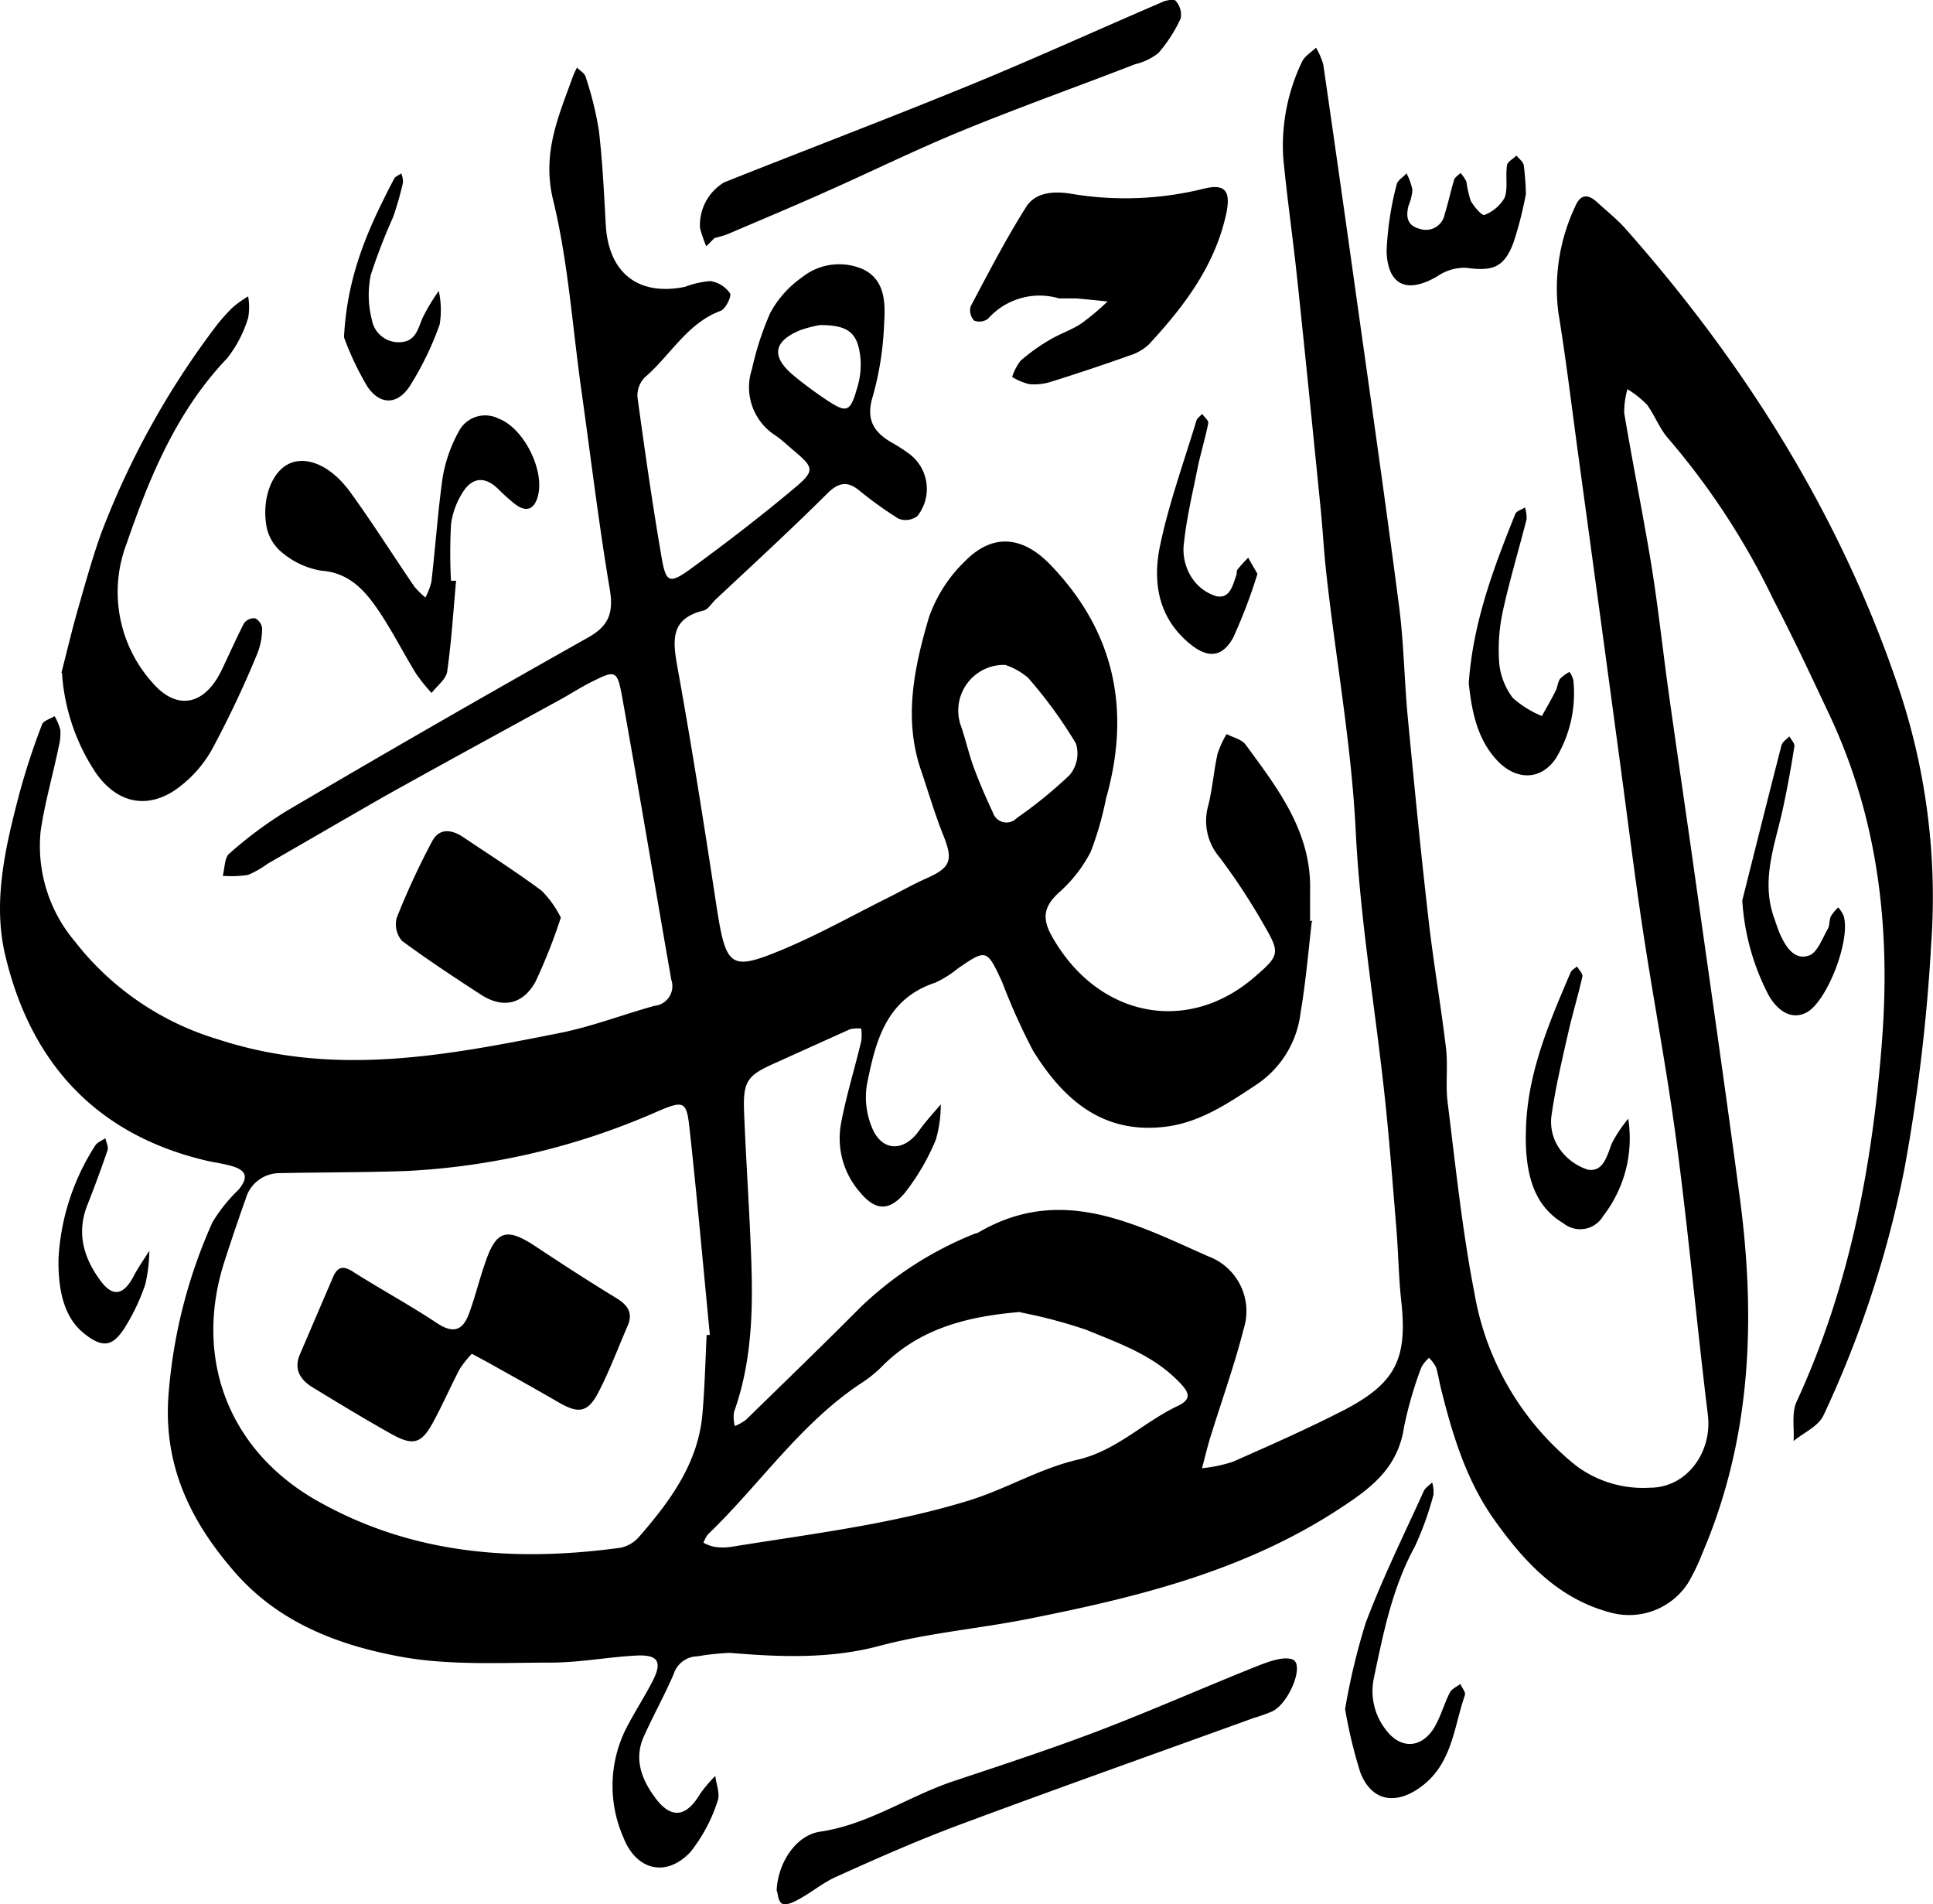 <svg xmlns="http://www.w3.org/2000/svg" viewBox="0 0 172.78 170.17"><g id="Layer_2" data-name="Layer 2"><g id="Layer_1-2" data-name="Layer 1"><path d="M117.25,82.38c-.31,2.71-.54,5.43-1,8.13A9,9,0,0,1,112.2,97c-2.54,1.68-5.06,3.37-8.18,3.71-5.53.61-9-2.5-11.67-6.79a55.58,55.58,0,0,1-2.76-6.13c-1.39-3-1.41-3-4-1.22a9.2,9.2,0,0,1-2,1.25c-4.44,1.47-5.35,5.32-6.11,9.16a7.08,7.08,0,0,0,.43,3.71c.86,2.22,2.84,2.31,4.23.37.59-.84,1.3-1.59,1.95-2.37a11.22,11.22,0,0,1-.44,3.16,20.1,20.1,0,0,1-2.77,4.75c-1.46,1.74-2.71,1.57-4.11-.17a7.3,7.3,0,0,1-1.6-6c.46-2.48,1.22-4.91,1.81-7.38a4.33,4.33,0,0,0,0-1.13,3.1,3.1,0,0,0-1,.06c-2.23,1-4.43,2-6.65,3-2.54,1.12-2.93,1.62-2.82,4.42.18,4.5.5,9,.65,13.47s0,9-1.55,13.31a3.22,3.22,0,0,0,.07,1.26,4.39,4.39,0,0,0,1-.56c3.43-3.35,6.88-6.68,10.25-10.07a31.67,31.67,0,0,1,10.25-6.58c.09,0,.19-.05.28-.09,7.36-4.31,13.94-.79,20.53,2.13a5.23,5.23,0,0,1,3.17,6.51c-.84,3.3-2,6.5-3,9.75-.27.89-.48,1.79-.72,2.68a13.07,13.07,0,0,0,2.74-.57c3.38-1.49,6.79-3,10.06-4.68,4.59-2.42,5.58-4.62,5-9.79-.23-2.14-.25-4.29-.43-6.43-.33-4-.63-8-1.06-11.95-.85-7.84-2.18-15.66-2.57-23.52s-1.81-15.49-2.65-23.24c-.21-1.94-.31-3.89-.51-5.83-.68-6.8-1.36-13.59-2.08-20.38-.38-3.59-.9-7.16-1.24-10.75a17.33,17.33,0,0,1,1.67-8.53c.22-.51.83-.86,1.26-1.28a6.55,6.55,0,0,1,.65,1.5q1.45,10,2.85,20c1.33,9.46,2.69,18.91,3.92,28.38.43,3.29.47,6.63.78,9.94.57,5.92,1.14,11.84,1.82,17.75.44,4,1.13,7.9,1.6,11.85.19,1.61-.06,3.27.15,4.87.71,5.69,1.3,11.42,2.39,17A25.21,25.21,0,0,0,140.9,131a10,10,0,0,0,6.59,1.95c3.28,0,5.56-3.16,5.17-6.48-1-8.14-1.73-16.3-2.81-24.43-.86-6.47-2.1-12.9-3.07-19.36C146,77.43,145.36,72.2,144.65,67q-1.78-13.19-3.58-26.36c-.58-4.25-1.09-8.51-1.78-12.74a17.16,17.16,0,0,1,1.49-9.41c.47-1.13,1.13-1.2,2-.4s1.79,1.53,2.56,2.4C156,32.55,164.45,46,169.62,61.22a58.66,58.66,0,0,1,3,23.11,161,161,0,0,1-2.37,20A95.14,95.14,0,0,1,163,126.47c-.46,1-1.77,1.55-2.68,2.31.07-1.17-.19-2.5.26-3.5,4.77-10.33,6.82-21.25,7.66-32.52.74-10-.4-19.69-4.71-28.86-1.62-3.44-3.23-6.89-5-10.28a65.7,65.7,0,0,0-9.42-14.44c-.76-.86-1.17-2-1.88-3a9.11,9.11,0,0,0-1.76-1.4,7.28,7.28,0,0,0-.29,2.13c.77,4.61,1.71,9.18,2.46,13.79.6,3.75,1,7.54,1.53,11.31.77,5.5,1.59,11,2.36,16.49,1.35,9.56,2.73,19.11,4,28.67,1.42,10.81,1,21.45-3.37,31.65a18.31,18.31,0,0,1-1.27,2.64,6.27,6.27,0,0,1-6.81,2.68c-4.77-1.21-7.86-4.58-10.55-8.37-2.46-3.48-3.69-7.51-4.71-11.6-.17-.66-.26-1.34-.47-2a3.17,3.17,0,0,0-.62-.82,3.08,3.08,0,0,0-.69.86,34.9,34.9,0,0,0-1.54,5.31c-.57,3.82-3.13,5.61-6.16,7.56-8.4,5.39-17.8,7.68-27.36,9.58-4.45.89-9,1.26-13.38,2.43s-8.88,1-13.35.62a22.29,22.29,0,0,0-2.91.31,2.27,2.27,0,0,0-2.13,1.6c-.81,1.88-1.81,3.67-2.65,5.54-.92,2-.22,3.86,1,5.49,1.41,1.93,2.77,1.76,4-.31a11.79,11.79,0,0,1,1.38-1.63c.08.76.45,1.63.2,2.25a14.34,14.34,0,0,1-2.42,4.54c-2.15,2.3-4.85,1.67-6-1.3a11.42,11.42,0,0,1,.21-9.66c.75-1.48,1.67-2.87,2.42-4.34.86-1.7.47-2.34-1.45-2.25-2.53.13-5.05.62-7.58.63-4.38,0-8.85.26-13.13-.46-5.7-1-11.15-3-15.15-7.56s-6.37-9.49-6-15.59A46.1,46.1,0,0,1,19,109.21a14.57,14.57,0,0,1,2.32-2.89c.9-1.09.73-1.72-.59-2.11-.75-.22-1.53-.31-2.29-.49C8.5,101.38,2.69,94.87.45,85.29c-1.12-4.8.06-9.73,1.31-14.47a62,62,0,0,1,2-6.08c.13-.34.74-.5,1.12-.74a4.94,4.94,0,0,1,.51,1.22,4.46,4.46,0,0,1-.13,1.45C4.74,69.22,4,71.73,3.63,74.3a13.21,13.21,0,0,0,3.06,9.83,25.42,25.42,0,0,0,12.76,8.74c10.4,3.42,20.46,1.46,30.61-.56,2.86-.57,5.61-1.64,8.43-2.42A1.77,1.77,0,0,0,60,87.54c-1.48-8.46-2.89-16.92-4.41-25.37-.42-2.27-.61-2.28-2.62-1.28-.95.47-1.87,1.06-2.8,1.58-5.29,2.9-10.58,5.78-15.85,8.72-3.49,2-6.93,4-10.4,6a8.33,8.33,0,0,1-1.76,1,9.89,9.89,0,0,1-2.25.08c.19-.69.15-1.64.6-2a36.46,36.46,0,0,1,5.13-3.81Q39,64.6,52.52,57c1.8-1,2.34-2.11,2-4.24-1-5.94-1.72-11.95-2.56-17.93-.8-5.69-1.18-11.48-2.53-17-1-4.16.5-7.44,1.78-11,.1-.28.24-.53.36-.79.26.27.68.49.77.81a30.32,30.32,0,0,1,1.19,4.8c.33,2.81.46,5.65.62,8.47.25,4.28,2.91,6.37,7.09,5.51a8.05,8.05,0,0,1,2.26-.51,2.62,2.62,0,0,1,1.75,1.09c.17.27-.4,1.41-.84,1.57-3,1.11-4.5,4-6.77,5.94a2.31,2.31,0,0,0-.66,1.77c.66,4.83,1.35,9.66,2.18,14.46.37,2.08.7,2.22,2.42,1,3.24-2.36,6.42-4.8,9.48-7.37,1.81-1.52,1.68-1.81-.13-3.33-.52-.44-1-.9-1.58-1.31A5.11,5.11,0,0,1,67.21,33a27,27,0,0,1,1.62-5,9.25,9.25,0,0,1,2.85-3.21,5.3,5.3,0,0,1,5.56-.68c1.94,1,1.9,3.11,1.78,4.95a27.49,27.49,0,0,1-1,6.34c-.63,2,0,3.17,1.65,4.13a14.23,14.23,0,0,1,1.48.94A3.91,3.91,0,0,1,82,46.12a1.74,1.74,0,0,1-1.69.23,34.07,34.07,0,0,1-3.56-2.56c-1-.8-1.8-.68-2.77.28-3.25,3.23-6.63,6.34-10,9.49-.36.34-.67.88-1.08,1-3.06.73-2.76,2.76-2.33,5.16C61.87,66.9,63,74.12,64.1,81.34c.81,5.08,1.24,5.44,5.8,3.54,3.23-1.34,6.3-3.07,9.43-4.63,1.14-.57,2.24-1.2,3.4-1.72,2.29-1,2.5-1.65,1.54-4C83.55,72.71,83,70.84,82.38,69c-1.66-4.68-.68-9.3.64-13.79a12.79,12.79,0,0,1,3.25-5.07c2.39-2.43,5-2.27,7.45.16,5.89,6,7.41,13.08,5.14,21.07a28.67,28.67,0,0,1-1.37,4.76,12.51,12.51,0,0,1-2.82,3.62c-1.41,1.28-1.55,2.35-.6,4,4.06,7.14,12.05,8.77,18.07,3.56,2.21-1.91,2.31-2.12.86-4.61a57.33,57.33,0,0,0-4-6.1,5,5,0,0,1-1-4.62c.38-1.51.49-3.09.83-4.61a8.51,8.51,0,0,1,.81-1.77c.58.31,1.35.47,1.7.95,2.89,3.93,5.92,7.83,5.76,13.11,0,.88,0,1.76,0,2.64l.22,0m-54.17,37,.3,0c-.6-6.19-1.15-12.4-1.83-18.58-.26-2.33-.53-2.38-2.86-1.39a63.32,63.32,0,0,1-22.49,5.32c-3.75.13-7.51.11-11.26.19a3.14,3.14,0,0,0-3.05,2.3c-.66,1.84-1.28,3.69-1.88,5.54-2.82,8.7.35,17,8.36,21.49,8.45,4.76,17.59,5.43,27,4.15a3,3,0,0,0,1.7-1c2.78-3.2,5.28-6.58,5.65-11,.2-2.33.26-4.67.37-7m28-2.07c-4.71.39-9,1.48-12.36,4.9a11.2,11.2,0,0,1-1.82,1.46c-5.46,3.61-9.08,9.08-13.71,13.52a2.89,2.89,0,0,0-.39.74,3.66,3.66,0,0,0,1,.37,5.11,5.11,0,0,0,1.46,0c7.08-1.15,14.24-2,21.12-4.1,3.34-1,6.45-2.9,9.82-3.68,3.53-.81,5.9-3.35,9-4.82,1.34-.64,1-1.27-.06-2.31-2.31-2.3-5.26-3.3-8.1-4.48a44.45,44.45,0,0,0-5.87-1.56M89.84,59.42a4.08,4.08,0,0,0-4,5.3c.46,1.28.74,2.62,1.21,3.89s1.08,2.69,1.7,4a1.27,1.27,0,0,0,2.14.49,39.14,39.14,0,0,0,4.73-3.85,3,3,0,0,0,.55-2.81,40.46,40.46,0,0,0-4.26-5.85,6,6,0,0,0-2.06-1.17M73.24,29.06a10.36,10.36,0,0,0-1.74.46c-2.4,1-2.58,2.37-.55,4.05A35.38,35.38,0,0,0,74,35.82c1.65,1.08,2,1,2.57-1a7.27,7.27,0,0,0,.36-2.57c-.18-2.45-1-3.22-3.7-3.2"/><path d="M5.49,60.13c.48-1.87.92-3.75,1.45-5.6.66-2.31,1.3-4.63,2.11-6.89a74.3,74.3,0,0,1,10-18.15,16.34,16.34,0,0,1,1.73-2,9.12,9.12,0,0,1,1.4-1,5.36,5.36,0,0,1,0,1.92,11,11,0,0,1-1.87,3.6c-4.52,4.73-6.94,10.62-9,16.59A12.11,12.11,0,0,0,13.62,61c2.22,2.58,4.69,2,6.19-1.11.67-1.4,1.3-2.82,2-4.19a1.08,1.08,0,0,1,1-.44,1.15,1.15,0,0,1,.62.91A6.07,6.07,0,0,1,23,58.41a92,92,0,0,1-4,8.47,10.9,10.9,0,0,1-3.46,3.8c-2.66,1.7-5.23.92-7-1.65a18.22,18.22,0,0,1-3-8.9"/><path d="M94.67,26.67a6.15,6.15,0,0,0-6.34,1.8,1.28,1.28,0,0,1-1.26.18,1.35,1.35,0,0,1-.31-1.27c1.59-3,3.14-6,4.95-8.87.84-1.34,2.46-1.44,4-1.2a29.12,29.12,0,0,0,11.9-.45c1.9-.47,2.42.21,2,2.22-1,4.65-3.77,8.3-6.91,11.69a4.36,4.36,0,0,1-1.73,1Q97.51,33,94,34.1a5,5,0,0,1-2,.23,5.31,5.31,0,0,1-1.53-.64,4.7,4.7,0,0,1,.76-1.46,17.07,17.07,0,0,1,2.6-1.86c.92-.55,2-.9,2.85-1.48A22.15,22.15,0,0,0,99,26.94c-.92-.09-1.84-.19-2.77-.27-.39,0-.78,0-1.53,0"/><path d="M69.42,169c.08-2.5,1.72-5,3.89-5.31,4.35-.64,7.91-3.19,12-4.54,4.32-1.44,8.65-2.86,12.9-4.48,4.72-1.8,9.34-3.85,14-5.71,1.07-.43,2.55-1,3.37-.64,1,.51-.34,3.86-1.84,4.61a13.48,13.48,0,0,1-1.65.59c-8.78,3.18-17.59,6.3-26.34,9.56-3.73,1.39-7.38,3-11,4.64-1.14.5-2.14,1.34-3.24,1.95-.48.27-1.15.62-1.56.47s-.42-.94-.5-1.14"/><path d="M40.77,51.87c-.25,2.71-.41,5.44-.8,8.14-.09.69-.91,1.28-1.39,1.92a15.89,15.89,0,0,1-1.38-1.71c-1.12-1.82-2.09-3.74-3.27-5.51S31.32,51.18,28.72,51a7.27,7.27,0,0,1-3.42-1.55,4,4,0,0,1-1.46-2.3c-.49-2.57.47-5,2-5.71s3.68.11,5.43,2.49c2,2.75,3.83,5.65,5.75,8.47a8.66,8.66,0,0,0,1,1A6.13,6.13,0,0,0,38.56,52c.36-3.1.57-6.22,1-9.3A13,13,0,0,1,41,38.57a2.66,2.66,0,0,1,3.55-1.17c2.26.84,4.19,4.65,3.51,7-.32,1.11-1,1.41-2,.67a17.78,17.78,0,0,1-1.52-1.36c-1.18-1.17-2.32-1.06-3.16.26a6.93,6.93,0,0,0-1.07,2.93,48.41,48.41,0,0,0,0,5l.43,0"/><path d="M63.12,22a13.9,13.9,0,0,1-.55-1.61,4.46,4.46,0,0,1,2.15-4.09C72,13.4,79.39,10.6,86.66,7.62,92.43,5.26,98.1,2.67,103.83.21,104.22,0,105-.1,105.1.09a1.87,1.87,0,0,1,.44,1.54,12.67,12.67,0,0,1-2,3.11,5.28,5.28,0,0,1-2.08,1C96.3,7.74,91.07,9.6,86,11.68c-4.13,1.69-8.14,3.67-12.22,5.48-2.91,1.3-5.85,2.53-8.78,3.78a10.51,10.51,0,0,1-1.13.33l-.7.7"/><path d="M50.13,82a49.08,49.08,0,0,1-2.27,5.74c-1.15,2.08-3,2.4-4.93,1.11-2.36-1.53-4.71-3.08-7-4.77A2.25,2.25,0,0,1,35.47,82a66.6,66.6,0,0,1,3.18-6.86c.64-1.18,1.78-1,2.78-.31,2.34,1.57,4.72,3.09,7,4.78A9.46,9.46,0,0,1,50.13,82"/><path d="M120.23,152.73a59.22,59.22,0,0,1,1.85-7.72c1.51-4,3.41-7.85,5.18-11.75.14-.31.5-.52.75-.78a2.86,2.86,0,0,1,.12,1.1,27.81,27.81,0,0,1-1.67,4.64c-2,3.66-2.8,7.66-3.64,11.66a5.61,5.61,0,0,0,1.05,4.7c1.29,1.73,3.13,1.7,4.29-.13.61-1,.9-2.15,1.43-3.18.16-.34.62-.53.94-.78.15.34.5.75.41,1-1,2.86-1.12,6.14-3.94,8.2-2.23,1.64-4.4,1.31-5.41-1.3a42.5,42.5,0,0,1-1.36-5.66"/><path d="M131.28,61.12c.36-5.41,2.2-10.32,4.17-15.2.11-.26.57-.38.86-.57a3,3,0,0,1,.14,1.06c-.69,2.72-1.51,5.42-2.11,8.17A16.34,16.34,0,0,0,134,59.2a6.16,6.16,0,0,0,1.22,3.17,9.11,9.11,0,0,0,2.6,1.62c.41-.74.84-1.47,1.22-2.23.18-.34.19-.78.4-1.09a3.21,3.21,0,0,1,.85-.62,2.14,2.14,0,0,1,.34.72,11.19,11.19,0,0,1-1.56,7c-1.26,1.88-3.32,2-5,.44-2-1.94-2.5-4.54-2.78-7.09"/><path d="M136.39,101.43c0-5.21,2-9.86,4-14.53.09-.22.38-.36.57-.53.17.3.54.65.48.9-.38,1.71-.9,3.39-1.28,5.09-.56,2.45-1.14,4.91-1.49,7.4a4.21,4.21,0,0,0,.64,2.77,4.88,4.88,0,0,0,2.63,2c1.37.22,1.7-1.22,2.13-2.35a11.89,11.89,0,0,1,1.47-2.2,11.33,11.33,0,0,1-2.24,8.69,2.38,2.38,0,0,1-3.53.67c-2.35-1.41-3.42-3.77-3.39-7.92"/><path d="M136.37,17.45a33.62,33.62,0,0,1-1.08,4.21c-.85,2.27-1.87,2.6-4.25,2.27a4.28,4.28,0,0,0-2.53.74c-2.68,1.59-4.45.9-4.57-2.18a27.66,27.66,0,0,1,.9-6c.07-.37.58-.65.88-1a5.44,5.44,0,0,1,.53,1.49,4.57,4.57,0,0,1-.35,1.4c-.24.95-.15,1.78,1,2.07a1.7,1.7,0,0,0,2.23-1.31c.32-1,.54-2.06.85-3.08.08-.24.37-.4.57-.6a3.31,3.31,0,0,1,.53.79,9.05,9.05,0,0,0,.38,1.69c.28.52,1,1.35,1.22,1.27a3.55,3.55,0,0,0,1.8-1.52c.33-.86.07-1.93.22-2.89,0-.33.56-.6.85-.9.23.29.58.54.65.86a23.83,23.83,0,0,1,.19,2.65"/><path d="M155.74,80.44c1.16-4.61,2.31-9.23,3.5-13.84.08-.31.46-.53.7-.79.16.29.49.62.45.88q-.42,2.73-1,5.45c-.68,3.21-2,6.37-.86,9.75.2.55.36,1.11.6,1.64.51,1.12,1.28,2.31,2.57,1.86.75-.26,1.18-1.52,1.68-2.38.18-.32.11-.78.27-1.12a3.85,3.85,0,0,1,.66-.8,3.56,3.56,0,0,1,.47.72c.69,2.11-1.45,7.68-3.3,8.67-1.18.63-2.43.08-3.36-1.48a21.1,21.1,0,0,1-2.39-8.56"/><path d="M112.4,51.27A46.36,46.36,0,0,1,110.22,57c-1,1.78-2.28,1.84-3.87.53-2.83-2.32-3.34-5.52-2.66-8.76.79-3.79,2.13-7.47,3.25-11.18.07-.23.34-.4.52-.6.19.28.59.6.54.83-.28,1.42-.72,2.81-1,4.23-.46,2.28-1,4.55-1.21,6.85a4.6,4.6,0,0,0,.74,2.73,4,4,0,0,0,2.19,1.65c1.23.26,1.47-1,1.79-1.88.06-.19,0-.42.15-.56a12.64,12.64,0,0,1,.91-1c.25.45.51.89.84,1.47"/><path d="M30.75,30.1c.3-5.76,2.33-10,4.48-14.13.11-.21.42-.31.64-.47a2.1,2.1,0,0,1,.15.82,29.32,29.32,0,0,1-.88,3.08,50.85,50.85,0,0,0-2,5.18,8.88,8.88,0,0,0,.1,4,2.42,2.42,0,0,0,2.54,2c1.38-.06,1.57-1.19,2-2.19A17.51,17.51,0,0,1,39.22,26,8,8,0,0,1,39.3,29a27.82,27.82,0,0,1-2.66,5.49c-1.11,1.7-2.65,1.74-3.8.06a26.21,26.21,0,0,1-2.09-4.4"/><path d="M5.23,112.46a20.71,20.71,0,0,1,3.29-10.1c.18-.28.59-.43.9-.64.07.37.3.78.19,1.08-.56,1.65-1.17,3.29-1.81,4.91-1,2.55-.28,4.81,1.25,6.83,1.07,1.4,2,1.16,2.86-.42.41-.81.95-1.56,1.44-2.35a14.26,14.26,0,0,1-.36,3,18.4,18.4,0,0,1-1.87,3.93c-1.1,1.7-2,1.74-3.59.48s-2.36-3.41-2.3-6.74"/><path d="M42.16,121a9.08,9.08,0,0,0-1.06,1.33c-.82,1.55-1.51,3.16-2.35,4.7-1.06,2-1.81,2.21-3.75,1.13-2.37-1.32-4.69-2.74-7-4.14-1.11-.66-1.76-1.6-1.22-2.92,1-2.34,2-4.66,3-7,.41-.94.95-1,1.82-.42,2.46,1.56,5,2.93,7.47,4.57,1.52,1,2.32.59,2.86-.88s.91-3,1.41-4.44c1-3,1.93-3.28,4.6-1.5,2.35,1.56,4.71,3.09,7.11,4.55,1.08.65,1.59,1.38,1,2.62-.86,2-1.61,4-2.58,5.86s-1.84,1.85-3.58.84c-2.1-1.22-4.22-2.39-6.34-3.58l-1.4-.75"/></g></g></svg>